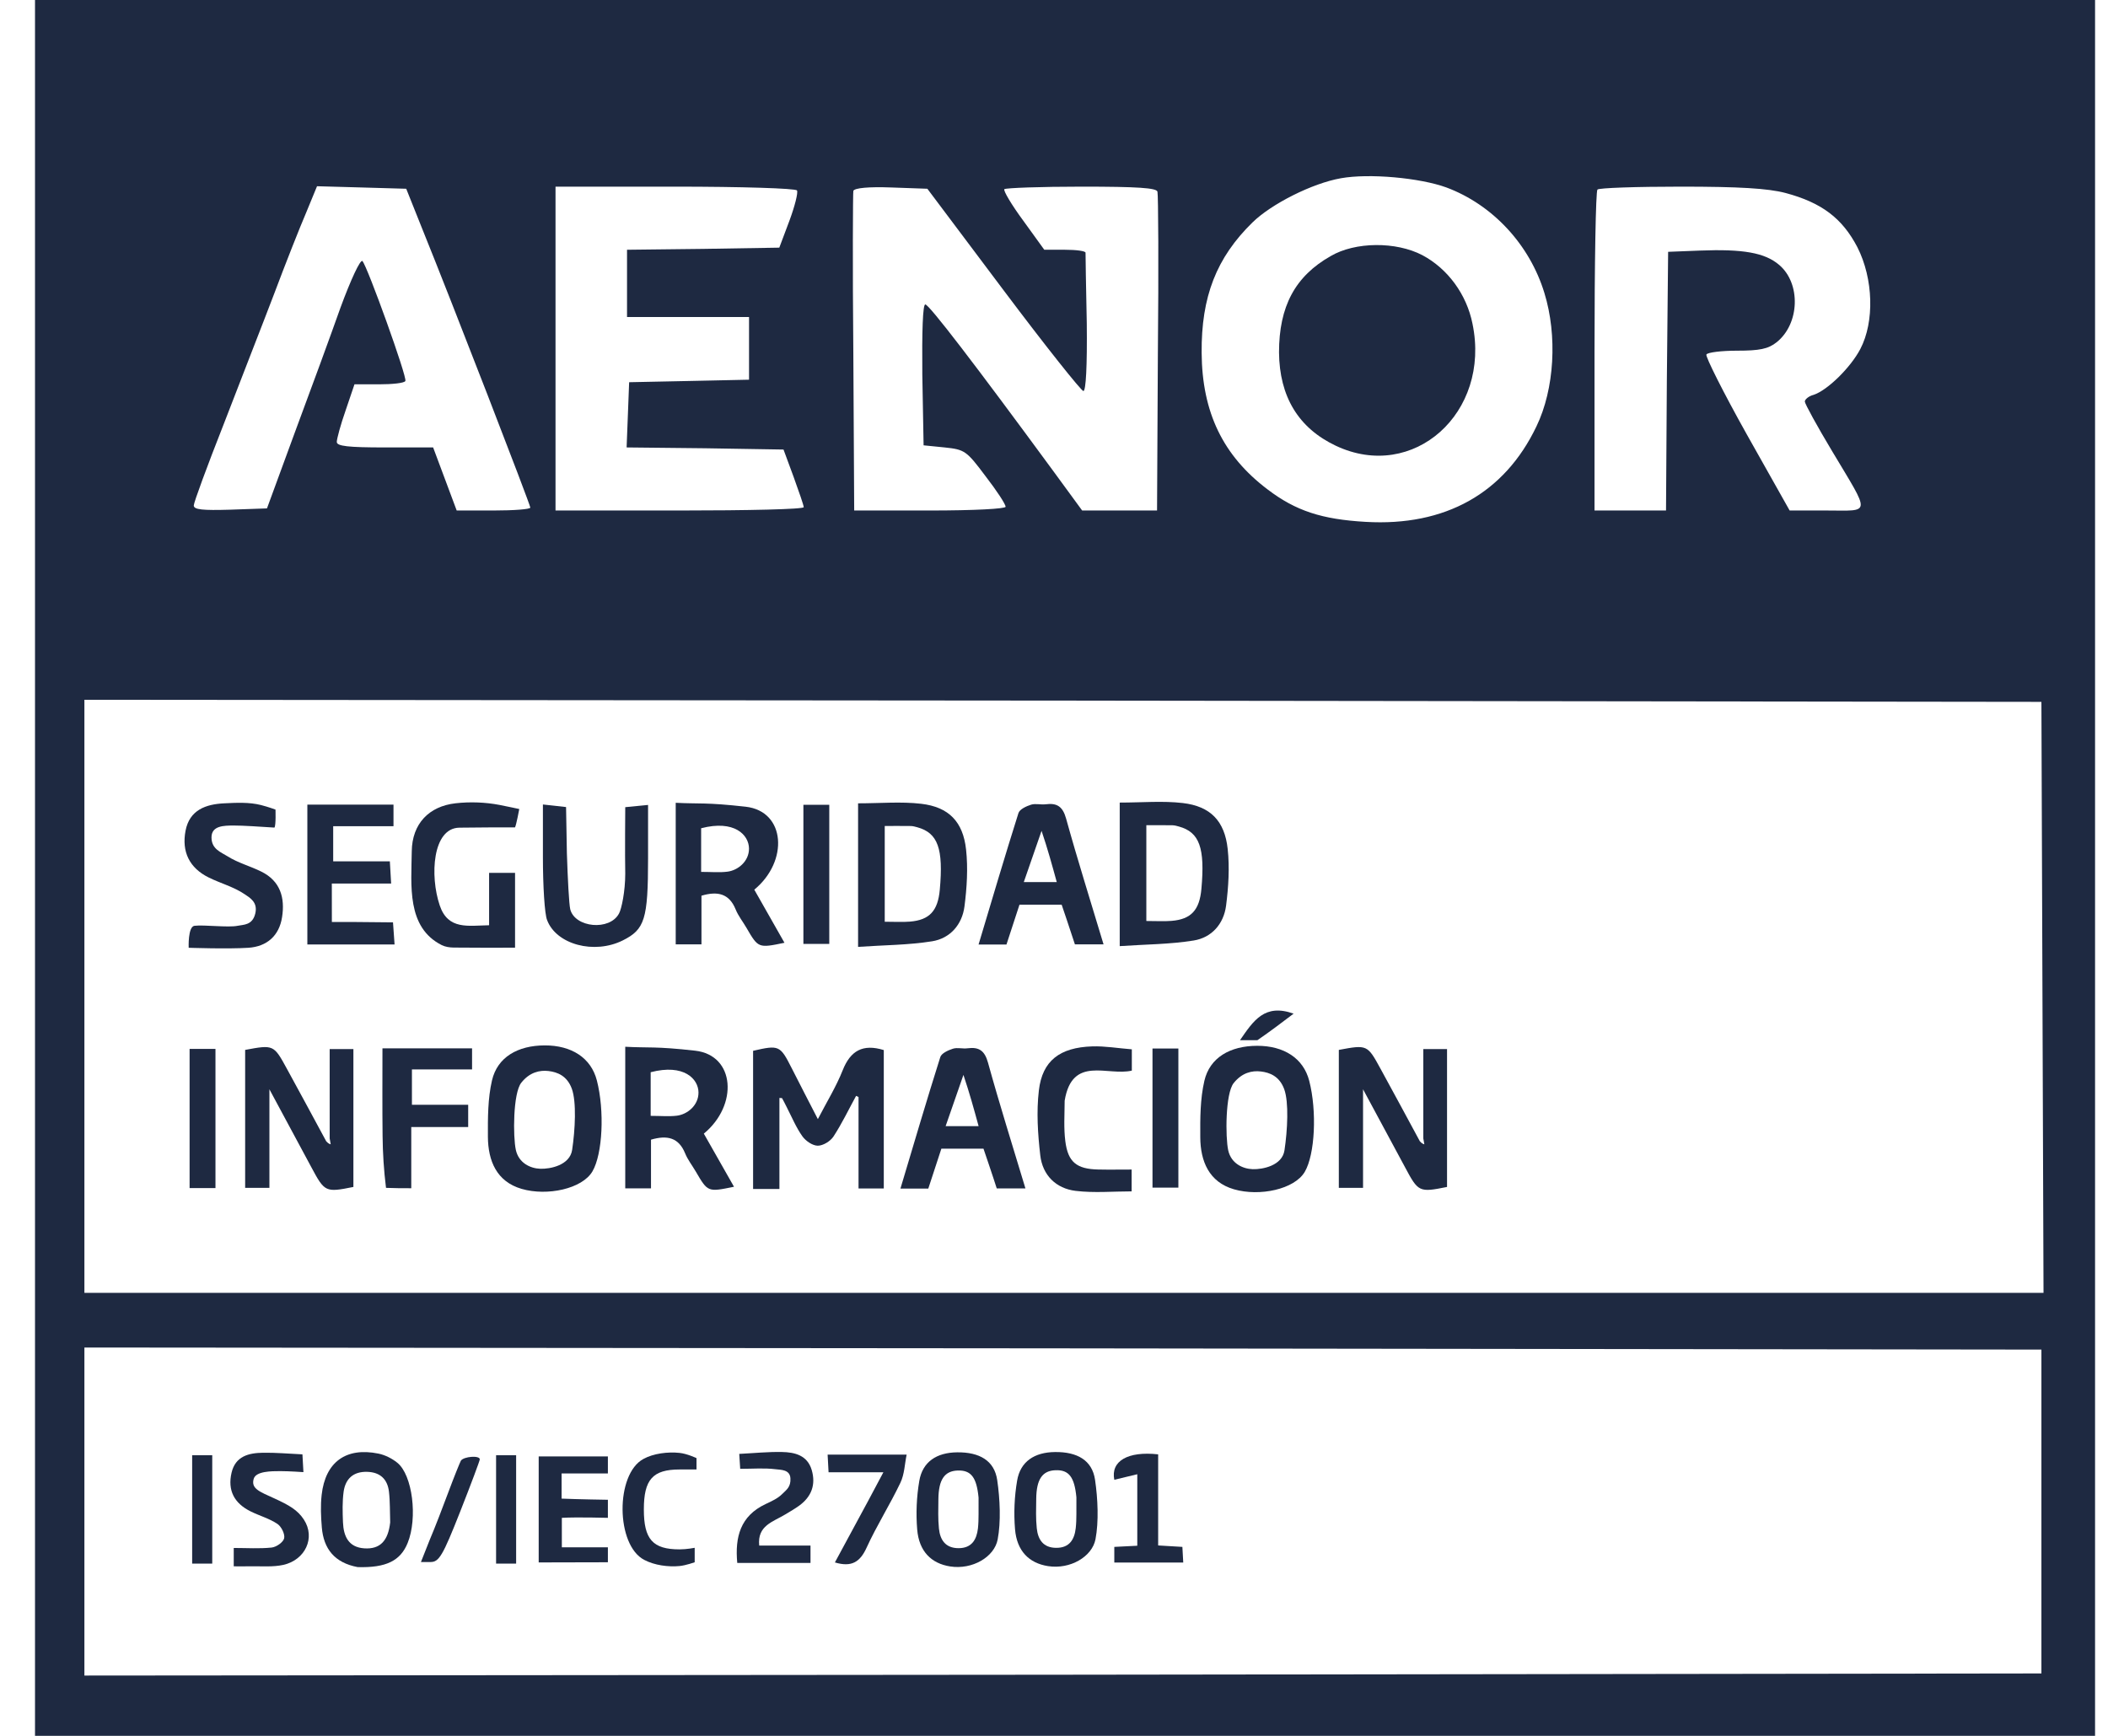 <svg width="51" height="42" viewBox="0 0 51 42" fill="none" xmlns="http://www.w3.org/2000/svg">
<path d="M0.847 42H50.687V-1.52588e-05H0.847L0.847 42ZM34.994 4.536C36.114 4.954 37.009 5.92 37.365 7.091C37.681 8.119 37.61 9.411 37.172 10.317C36.399 11.935 34.964 12.739 33.041 12.627C31.982 12.566 31.351 12.362 30.669 11.843C29.591 11.029 29.082 9.981 29.072 8.536C29.061 7.182 29.428 6.236 30.303 5.381C30.761 4.933 31.748 4.435 32.44 4.313C33.122 4.19 34.353 4.302 34.994 4.536ZM10.194 5.483C10.957 7.366 12.83 12.21 12.83 12.281C12.83 12.322 12.433 12.352 11.934 12.352H11.049L10.764 11.589L10.479 10.826H9.309C8.423 10.826 8.148 10.795 8.148 10.693C8.148 10.622 8.24 10.276 8.362 9.93L8.576 9.299H9.166C9.492 9.299 9.787 9.269 9.807 9.218C9.858 9.136 8.891 6.45 8.769 6.317C8.718 6.266 8.484 6.775 8.24 7.437C8.006 8.098 7.507 9.462 7.131 10.469L6.459 12.301L5.574 12.332C4.902 12.352 4.688 12.332 4.688 12.23C4.688 12.159 5.014 11.273 5.411 10.266C5.798 9.258 6.357 7.834 6.632 7.111C6.907 6.378 7.253 5.503 7.406 5.147L7.67 4.506L8.749 4.536L9.828 4.567L10.194 5.483ZM19.282 4.608C19.312 4.659 19.231 4.984 19.099 5.34L18.854 5.992L17.012 6.022L15.17 6.043V6.857V7.671H16.646H18.122V8.434V9.187L16.677 9.218L15.221 9.248L15.191 10.032L15.16 10.826L17.063 10.846L18.956 10.877L19.2 11.538C19.333 11.904 19.445 12.23 19.445 12.271C19.445 12.322 18.091 12.352 16.442 12.352H13.44V8.434V4.516H16.331C17.928 4.516 19.251 4.557 19.282 4.608ZM24.278 7.02C25.286 8.363 26.161 9.462 26.212 9.462C26.273 9.452 26.304 8.851 26.293 7.823C26.273 6.928 26.263 6.165 26.263 6.114C26.263 6.073 26.039 6.043 25.764 6.043H25.265L24.757 5.34C24.472 4.954 24.268 4.608 24.299 4.577C24.34 4.547 25.174 4.516 26.171 4.516C27.525 4.516 27.983 4.547 28.003 4.638C28.023 4.709 28.034 6.48 28.013 8.556L27.993 12.352H27.087H26.181L25.489 11.406C23.576 8.8 22.477 7.366 22.386 7.366C22.325 7.366 22.304 8.017 22.314 9.065L22.345 10.775L22.854 10.826C23.342 10.877 23.383 10.907 23.841 11.518C24.116 11.874 24.329 12.199 24.329 12.261C24.329 12.311 23.576 12.352 22.497 12.352H20.666L20.645 8.536C20.625 6.439 20.635 4.669 20.645 4.618C20.676 4.547 21.022 4.516 21.561 4.536L22.436 4.567L24.278 7.02ZM43.197 4.669C44.072 4.903 44.571 5.279 44.937 5.982C45.324 6.745 45.354 7.783 45.008 8.444C44.774 8.892 44.214 9.442 43.879 9.553C43.757 9.584 43.665 9.665 43.665 9.716C43.665 9.767 43.96 10.307 44.326 10.917C45.263 12.484 45.273 12.352 44.204 12.352H43.298L42.261 10.51C41.691 9.492 41.253 8.617 41.284 8.577C41.314 8.526 41.65 8.485 42.026 8.485C42.566 8.485 42.779 8.444 42.983 8.281C43.543 7.834 43.573 6.857 43.044 6.409C42.698 6.114 42.169 6.022 41.121 6.063L40.358 6.093L40.327 9.218L40.307 12.352H39.442H38.577V8.505C38.577 6.389 38.607 4.618 38.648 4.587C38.678 4.547 39.584 4.516 40.663 4.516C42.067 4.516 42.769 4.557 43.197 4.669ZM49.44 31.281H25.601H2.042V24.106V16.932L25.581 16.952L49.389 16.982L49.44 31.281ZM49.389 40.49L25.581 40.521L2.042 40.541V36.572V32.604L25.581 32.624L49.389 32.654V40.49Z" fill="#1E2941"/>
<path d="M32.196 6.195C31.331 6.684 30.944 7.416 30.944 8.526C30.954 9.594 31.412 10.357 32.318 10.785C34.19 11.67 36.073 9.991 35.625 7.834C35.483 7.121 35.025 6.501 34.414 6.175C33.773 5.839 32.786 5.849 32.196 6.195Z" fill="#1E2941"/>
<path d="M4.565 22.932C4.565 22.932 4.543 22.42 4.705 22.4C4.94 22.372 5.52 22.447 5.749 22.4C5.897 22.37 6.105 22.388 6.175 22.108C6.245 21.828 6.044 21.721 5.914 21.633C5.655 21.458 5.337 21.373 5.052 21.233C4.581 21.001 4.392 20.607 4.489 20.1C4.585 19.598 4.979 19.458 5.423 19.437C5.72 19.422 6.03 19.407 6.312 19.478C6.482 19.521 6.665 19.588 6.665 19.588C6.665 19.588 6.679 19.971 6.64 20.024C6.31 20.003 5.877 19.973 5.65 19.974C5.423 19.976 5.117 19.974 5.117 20.261C5.117 20.547 5.346 20.618 5.509 20.721C5.757 20.878 6.054 20.956 6.32 21.088C6.784 21.316 6.898 21.723 6.824 22.192C6.754 22.644 6.455 22.902 6.011 22.932C5.517 22.965 4.565 22.932 4.565 22.932Z" fill="#1E2941"/>
<path d="M11.113 20.026C10.463 20.036 10.396 21.191 10.639 21.908C10.841 22.506 11.328 22.395 11.833 22.387C11.833 21.971 11.833 21.563 11.833 21.119C12.07 21.119 12.253 21.119 12.461 21.119C12.461 21.701 12.461 22.27 12.461 22.93C11.952 22.93 11.464 22.933 10.976 22.927C10.879 22.926 10.771 22.91 10.686 22.867C9.833 22.437 9.952 21.421 9.962 20.599C9.97 19.928 10.381 19.508 11.021 19.436C11.372 19.396 11.741 19.41 12.087 19.476C12.26 19.509 12.563 19.575 12.563 19.575C12.563 19.575 12.492 19.958 12.46 20.019C12.028 20.019 11.596 20.019 11.113 20.026Z" fill="#1E2941"/>
<path d="M8.029 22.308H8.555L9.508 22.317C9.508 22.317 9.532 22.653 9.546 22.852C8.828 22.852 8.157 22.852 7.436 22.852C7.436 21.739 7.436 20.617 7.436 19.468C8.116 19.468 8.804 19.468 9.52 19.468C9.52 19.642 9.52 19.791 9.52 19.99C9.035 19.99 8.565 19.99 8.061 19.99C8.061 20.288 8.061 20.539 8.061 20.841C8.496 20.841 8.945 20.841 9.432 20.841C9.443 21.033 9.451 21.178 9.463 21.378C8.974 21.378 8.525 21.378 8.028 21.378C8.028 21.625 8.029 22.308 8.029 22.308Z" fill="#1E2941"/>
<path d="M13.135 20.738C13.135 21.43 13.176 22.122 13.237 22.264C13.461 22.854 14.377 23.099 15.069 22.753C15.598 22.488 15.679 22.244 15.679 20.768V19.476L15.127 19.53C15.127 19.53 15.117 20.713 15.127 21.14C15.127 21.567 15.038 21.989 14.977 22.101C14.753 22.529 13.908 22.447 13.796 22C13.766 21.867 13.735 21.257 13.715 20.646L13.695 19.527L13.42 19.496L13.135 19.465V20.738Z" fill="#1E2941"/>
<path d="M18.04 19.519C19.009 19.628 19.085 20.839 18.249 21.526C18.489 21.948 18.732 22.376 18.979 22.811C18.346 22.942 18.346 22.942 18.057 22.445C17.971 22.298 17.861 22.16 17.798 22.004C17.642 21.62 17.363 21.556 16.971 21.672C16.971 22.052 16.971 22.442 16.971 22.85C16.748 22.85 16.558 22.85 16.348 22.85C16.348 21.724 16.348 20.612 16.348 19.424C16.915 19.454 17.071 19.41 18.04 19.519ZM16.963 20.04C16.963 20.325 16.963 20.79 16.963 21.096C17.208 21.096 17.405 21.115 17.596 21.091C17.851 21.061 18.123 20.842 18.121 20.53C18.118 20.203 17.771 19.83 16.963 20.04Z" fill="#1E2941"/>
<path d="M20.063 20.859C20.063 21.54 20.063 22.181 20.063 22.838C19.841 22.838 19.65 22.838 19.437 22.838C19.437 21.721 19.437 20.609 19.437 19.472C19.626 19.472 19.816 19.472 20.063 19.472C20.063 19.911 20.063 20.365 20.063 20.859Z" fill="#1E2941"/>
<path d="M20.76 21.398C20.76 20.728 20.76 20.097 20.76 19.437C21.296 19.437 21.798 19.391 22.287 19.448C22.953 19.526 23.3 19.88 23.373 20.558C23.422 21.01 23.392 21.479 23.334 21.932C23.277 22.372 22.987 22.705 22.551 22.775C21.976 22.867 21.387 22.867 20.76 22.91C20.76 22.354 20.76 21.896 20.76 21.398ZM21.405 20.41C21.405 21.036 21.405 21.662 21.405 22.302C21.649 22.302 21.834 22.314 22.016 22.299C22.489 22.26 22.691 22.038 22.737 21.528C22.827 20.532 22.691 20.153 22.192 20.016C22.142 20.003 22.09 19.987 22.038 19.986C21.832 19.983 21.625 19.985 21.405 19.985C21.405 20.123 21.405 20.227 21.405 20.41Z" fill="#1E2941"/>
<path d="M25.685 21.889H24.665C24.665 21.889 24.453 22.537 24.35 22.853C24.134 22.853 23.915 22.853 23.675 22.853C23.997 21.78 24.308 20.723 24.64 19.673C24.669 19.58 24.831 19.506 24.945 19.47C25.053 19.436 25.182 19.475 25.298 19.46C25.575 19.424 25.712 19.515 25.793 19.807C26.073 20.817 26.389 21.817 26.699 22.85C26.454 22.85 26.238 22.85 26.006 22.85C25.922 22.585 25.685 21.889 25.685 21.889ZM25.199 20.103C25.058 20.512 24.916 20.92 24.769 21.343C25.071 21.343 25.312 21.343 25.567 21.343C25.453 20.929 25.347 20.54 25.199 20.103Z" fill="#1E2941"/>
<path d="M27.09 21.38C27.09 20.71 27.09 20.079 27.09 19.419C27.625 19.419 28.127 19.373 28.616 19.43C29.283 19.508 29.629 19.862 29.702 20.54C29.751 20.992 29.721 21.461 29.663 21.914C29.606 22.354 29.316 22.686 28.88 22.756C28.305 22.849 27.716 22.849 27.09 22.892C27.09 22.336 27.09 21.877 27.09 21.38ZM27.734 20.392C27.734 21.018 27.734 21.644 27.734 22.284C27.979 22.284 28.163 22.296 28.345 22.281C28.818 22.242 29.02 22.02 29.066 21.51C29.156 20.514 29.02 20.135 28.521 19.998C28.471 19.984 28.419 19.969 28.367 19.968C28.161 19.965 27.955 19.966 27.734 19.966C27.734 20.105 27.734 20.209 27.734 20.392Z" fill="#1E2941"/>
<path d="M14.333 28.343C14.085 28.764 13.242 28.946 12.621 28.766C12.014 28.59 11.808 28.086 11.804 27.506C11.802 27.05 11.801 26.58 11.903 26.141C12.034 25.578 12.527 25.296 13.178 25.294C13.826 25.292 14.299 25.594 14.44 26.141C14.629 26.875 14.58 27.921 14.333 28.343ZM13.072 28.279C13.315 28.287 13.786 28.193 13.842 27.823C13.915 27.338 13.95 26.661 13.835 26.344C13.72 26.027 13.481 25.939 13.27 25.914C13.057 25.889 12.813 25.943 12.612 26.197C12.41 26.451 12.41 27.506 12.48 27.823C12.55 28.14 12.83 28.271 13.072 28.279Z" fill="#1E2941"/>
<path d="M25.758 26.632C25.755 26.981 25.734 27.301 25.774 27.612C25.838 28.119 26.048 28.285 26.567 28.297C26.829 28.303 27.09 28.298 27.378 28.298C27.378 28.429 27.378 28.592 27.378 28.826C26.929 28.826 26.471 28.868 26.024 28.814C25.547 28.757 25.223 28.433 25.168 27.955C25.108 27.436 25.073 26.899 25.134 26.383C25.218 25.663 25.641 25.344 26.424 25.318C26.736 25.308 27.049 25.363 27.383 25.389C27.383 25.579 27.383 25.742 27.383 25.904C26.798 26.043 25.94 25.526 25.758 26.632Z" fill="#1E2941"/>
<path d="M5.213 26.767C5.213 27.448 5.213 28.089 5.213 28.746C4.991 28.746 4.8 28.746 4.587 28.746C4.587 27.628 4.587 26.517 4.587 25.379C4.776 25.379 4.967 25.379 5.213 25.379C5.213 25.818 5.213 26.273 5.213 26.767Z" fill="#1E2941"/>
<path d="M7.976 27.545C7.976 26.834 7.976 26.122 7.976 25.383C8.168 25.383 8.344 25.383 8.55 25.383C8.55 26.488 8.55 27.603 8.55 28.719C7.874 28.855 7.855 28.845 7.531 28.239C7.211 27.64 6.887 27.042 6.518 26.356C6.518 27.207 6.518 27.962 6.518 28.741C6.312 28.741 6.136 28.741 5.931 28.741C5.931 27.63 5.931 26.516 5.931 25.403C6.619 25.275 6.623 25.276 6.944 25.865C7.253 26.431 7.561 26.998 7.892 27.613C7.943 27.67 7.972 27.679 8.001 27.687C7.993 27.64 7.985 27.593 7.976 27.545Z" fill="#1E2941"/>
<path d="M9.339 28.741C9.286 28.315 9.26 27.899 9.256 27.482C9.248 26.785 9.253 26.089 9.253 25.365C9.981 25.365 10.686 25.365 11.421 25.365C11.421 25.517 11.421 25.678 11.421 25.876C10.948 25.876 10.467 25.876 9.966 25.876C9.966 26.167 9.966 26.425 9.966 26.731C10.413 26.731 10.865 26.731 11.327 26.731C11.327 26.931 11.327 27.082 11.327 27.269C10.866 27.269 10.425 27.269 9.95 27.269C9.95 27.772 9.95 28.241 9.95 28.75C9.736 28.75 9.556 28.75 9.339 28.741Z" fill="#1E2941"/>
<path d="M16.818 25.422C17.788 25.531 17.864 26.742 17.028 27.429C17.267 27.851 17.511 28.279 17.758 28.714C17.124 28.845 17.125 28.845 16.835 28.349C16.749 28.201 16.64 28.064 16.576 27.907C16.42 27.523 16.142 27.46 15.75 27.575C15.75 27.955 15.75 28.345 15.75 28.753C15.527 28.753 15.337 28.753 15.127 28.753C15.127 27.627 15.127 26.515 15.127 25.327C15.694 25.358 15.849 25.313 16.818 25.422ZM15.742 25.943C15.742 26.228 15.742 26.693 15.742 26.999C15.987 26.999 16.183 27.018 16.375 26.995C16.63 26.964 16.901 26.745 16.899 26.433C16.897 26.106 16.549 25.733 15.742 25.943Z" fill="#1E2941"/>
<path d="M19.025 26.771C18.983 26.685 18.951 26.627 18.92 26.57C18.899 26.568 18.878 26.567 18.857 26.565C18.857 27.295 18.857 28.025 18.857 28.768C18.613 28.768 18.431 28.768 18.22 28.768C18.22 27.649 18.22 26.538 18.22 25.425C18.849 25.28 18.875 25.293 19.154 25.845C19.356 26.243 19.561 26.64 19.787 27.078C20.001 26.663 20.23 26.294 20.388 25.895C20.575 25.424 20.873 25.25 21.382 25.407C21.382 26.503 21.382 27.617 21.382 28.756C21.189 28.756 20.989 28.756 20.771 28.756C20.771 28.013 20.771 27.278 20.771 26.543C20.752 26.534 20.732 26.524 20.712 26.515C20.532 26.845 20.369 27.186 20.164 27.5C20.089 27.613 19.913 27.721 19.785 27.721C19.657 27.72 19.493 27.606 19.412 27.493C19.261 27.28 19.159 27.033 19.025 26.771Z" fill="#1E2941"/>
<path d="M23.794 27.793H22.775C22.775 27.793 22.563 28.441 22.459 28.758C22.244 28.758 22.025 28.758 21.785 28.758C22.106 27.685 22.417 26.628 22.749 25.577C22.778 25.484 22.94 25.411 23.055 25.374C23.163 25.34 23.291 25.38 23.408 25.364C23.685 25.328 23.822 25.419 23.903 25.711C24.182 26.721 24.498 27.722 24.809 28.755C24.563 28.755 24.348 28.755 24.115 28.755C24.032 28.489 23.794 27.793 23.794 27.793ZM23.309 26.008C23.167 26.416 23.025 26.824 22.878 27.248C23.181 27.248 23.422 27.248 23.676 27.248C23.563 26.834 23.456 26.445 23.309 26.008Z" fill="#1E2941"/>
<path d="M28.509 26.757C28.509 27.437 28.509 28.078 28.509 28.735C28.287 28.735 28.097 28.735 27.883 28.735C27.883 27.618 27.883 26.506 27.883 25.369C28.072 25.369 28.263 25.369 28.509 25.369C28.509 25.808 28.509 26.262 28.509 26.757Z" fill="#1E2941"/>
<path d="M31.567 28.353C31.32 28.775 30.477 28.956 29.855 28.776C29.249 28.601 29.042 28.096 29.039 27.516C29.036 27.06 29.036 26.591 29.138 26.151C29.268 25.589 29.761 25.306 30.413 25.304C31.061 25.302 31.534 25.604 31.675 26.151C31.864 26.885 31.815 27.931 31.567 28.353ZM30.307 28.289C30.549 28.297 31.021 28.203 31.076 27.833C31.149 27.349 31.185 26.671 31.07 26.354C30.954 26.037 30.716 25.95 30.505 25.925C30.291 25.899 30.048 25.953 29.846 26.207C29.645 26.461 29.645 27.516 29.715 27.833C29.785 28.15 30.065 28.281 30.307 28.289Z" fill="#1E2941"/>
<path d="M30.421 25.168C30.279 25.168 30.169 25.168 30 25.168C30.326 24.695 30.596 24.275 31.297 24.526C31.001 24.75 30.727 24.959 30.421 25.168Z" fill="#1E2941"/>
<path d="M34.435 27.545C34.435 26.834 34.435 26.122 34.435 25.383C34.627 25.383 34.803 25.383 35.009 25.383C35.009 26.488 35.009 27.603 35.009 28.719C34.333 28.855 34.314 28.845 33.991 28.239C33.67 27.64 33.347 27.042 32.977 26.356C32.977 27.207 32.977 27.962 32.977 28.741C32.771 28.741 32.595 28.741 32.391 28.741C32.391 27.63 32.391 26.516 32.391 25.403C33.078 25.275 33.082 25.276 33.403 25.865C33.712 26.431 34.02 26.998 34.351 27.613C34.402 27.67 34.431 27.679 34.46 27.687C34.452 27.64 34.444 27.593 34.435 27.545Z" fill="#1E2941"/>
<path d="M6.04 37.898C5.891 37.901 5.655 37.898 5.655 37.898C5.655 37.898 5.655 37.583 5.655 37.454C5.973 37.454 6.275 37.475 6.572 37.444C6.686 37.432 6.855 37.314 6.875 37.219C6.897 37.115 6.806 36.934 6.709 36.87C6.516 36.741 6.28 36.676 6.069 36.572C5.662 36.372 5.504 36.058 5.602 35.634C5.695 35.232 6.019 35.155 6.362 35.15C6.675 35.145 6.988 35.174 7.317 35.189C7.326 35.352 7.341 35.619 7.341 35.619C7.341 35.619 6.998 35.595 6.782 35.595C6.567 35.595 6.192 35.595 6.138 35.781C6.069 36.019 6.278 36.091 6.638 36.255C6.998 36.42 7.201 36.537 7.351 36.766C7.641 37.21 7.381 37.745 6.856 37.863C6.605 37.919 6.335 37.893 6.04 37.898Z" fill="#1E2941"/>
<path d="M8.653 37.917C8.094 37.812 7.829 37.474 7.786 36.957C7.764 36.696 7.753 36.43 7.782 36.17C7.871 35.374 8.371 35.011 9.156 35.171C9.317 35.204 9.483 35.288 9.611 35.391C9.982 35.688 10.107 36.731 9.863 37.332C9.689 37.764 9.342 37.937 8.653 37.917ZM9.44 36.836C9.431 36.587 9.439 36.336 9.41 36.089C9.374 35.791 9.199 35.621 8.884 35.612C8.549 35.602 8.359 35.779 8.314 36.089C8.28 36.334 8.288 36.587 8.298 36.836C8.312 37.166 8.428 37.436 8.81 37.463C9.199 37.49 9.39 37.279 9.44 36.836Z" fill="#1E2941"/>
<path d="M15.567 35.3C14.885 35.667 14.896 37.387 15.588 37.743C15.832 37.873 16.171 37.918 16.442 37.891C16.594 37.876 16.807 37.8 16.807 37.8V37.45C16.807 37.45 16.615 37.488 16.442 37.488C15.791 37.488 15.577 37.244 15.577 36.522C15.577 35.799 15.791 35.555 16.442 35.555C16.656 35.555 16.851 35.555 16.851 35.555L16.851 35.28C16.851 35.28 16.624 35.173 16.442 35.154C16.16 35.123 15.806 35.167 15.567 35.3Z" fill="#1E2941"/>
<path d="M19.005 36.639C18.7 36.824 18.318 36.911 18.368 37.396C18.779 37.396 19.182 37.396 19.609 37.396C19.609 37.547 19.609 37.671 19.609 37.816C19.026 37.816 18.44 37.816 17.837 37.816C17.778 37.187 17.913 36.679 18.522 36.392C18.664 36.325 18.817 36.257 18.925 36.148C19.026 36.047 19.136 35.979 19.123 35.768C19.11 35.556 18.897 35.565 18.763 35.549C18.493 35.515 18.215 35.539 17.908 35.539C17.903 35.465 17.896 35.354 17.885 35.178C18.244 35.16 18.581 35.125 18.918 35.132C19.229 35.138 19.533 35.211 19.638 35.567C19.743 35.924 19.632 36.217 19.33 36.434C19.234 36.503 19.131 36.563 19.005 36.639Z" fill="#1E2941"/>
<path d="M24.137 37.249C24.056 37.674 23.523 37.985 22.987 37.901C22.53 37.829 22.234 37.535 22.19 37.007C22.158 36.618 22.175 36.216 22.241 35.831C22.32 35.369 22.66 35.145 23.157 35.14C23.695 35.134 24.057 35.338 24.126 35.811C24.194 36.271 24.218 36.825 24.137 37.249ZM23.675 36.236C23.628 35.744 23.493 35.569 23.169 35.58C22.851 35.592 22.708 35.8 22.703 36.273C22.701 36.51 22.692 36.749 22.716 36.984C22.744 37.257 22.872 37.458 23.19 37.459C23.511 37.459 23.629 37.25 23.66 36.98C23.684 36.758 23.671 36.532 23.675 36.236Z" fill="#1E2941"/>
<path d="M26.504 37.242C26.423 37.666 25.89 37.978 25.354 37.893C24.897 37.821 24.601 37.528 24.557 37C24.525 36.611 24.542 36.208 24.608 35.824C24.686 35.362 25.027 35.138 25.524 35.133C26.061 35.127 26.424 35.331 26.493 35.804C26.561 36.264 26.585 36.818 26.504 37.242ZM26.042 36.229C25.995 35.736 25.86 35.561 25.536 35.573C25.218 35.584 25.075 35.793 25.07 36.265C25.067 36.502 25.058 36.741 25.083 36.976C25.111 37.25 25.239 37.451 25.556 37.451C25.878 37.452 25.996 37.243 26.026 36.973C26.051 36.751 26.038 36.525 26.042 36.229Z" fill="#1E2941"/>
<path d="M27.515 36.238C27.515 36.032 27.515 35.865 27.515 35.67C27.309 35.72 27.134 35.762 26.959 35.804C26.868 35.354 27.282 35.107 28.02 35.189C28.02 35.914 28.02 36.644 28.02 37.393C28.227 37.405 28.394 37.415 28.606 37.428C28.613 37.547 28.619 37.666 28.627 37.807C28.058 37.807 27.522 37.807 26.959 37.807C26.959 37.683 26.959 37.562 26.959 37.428C27.136 37.419 27.292 37.411 27.515 37.4C27.515 37.024 27.515 36.65 27.515 36.238Z" fill="#1E2941"/>
<path d="M4.649 36.811C4.649 36.259 4.649 35.747 4.649 35.21C4.818 35.21 4.967 35.21 5.135 35.21C5.135 36.084 5.135 36.947 5.135 37.833C4.983 37.833 4.834 37.833 4.649 37.833C4.649 37.502 4.649 37.176 4.649 36.811Z" fill="#1E2941"/>
<path d="M11.151 35.341C11.12 35.402 10.988 35.728 10.855 36.084C10.723 36.44 10.52 36.969 10.398 37.254L10.184 37.794H10.418C10.621 37.794 10.713 37.641 11.13 36.583C11.395 35.911 11.608 35.341 11.608 35.31C11.608 35.209 11.222 35.239 11.151 35.341Z" fill="#1E2941"/>
<path d="M12.002 36.811C12.002 36.259 12.002 35.747 12.002 35.21C12.171 35.21 12.32 35.21 12.487 35.21C12.487 36.084 12.487 36.947 12.487 37.833C12.335 37.833 12.187 37.833 12.002 37.833C12.002 37.502 12.002 37.176 12.002 36.811Z" fill="#1E2941"/>
<path d="M13.033 36.522V37.804L14.707 37.8V37.438H13.593V37.081V36.725C13.966 36.704 14.707 36.725 14.707 36.725V36.288C14.707 36.288 13.976 36.277 13.587 36.26V35.651H14.707V35.239H13.033V36.522Z" fill="#1E2941"/>
<path d="M21.01 36.303C21.131 36.072 21.241 35.868 21.372 35.623C20.909 35.623 20.494 35.623 20.046 35.623C20.038 35.474 20.031 35.35 20.023 35.195C20.649 35.195 21.249 35.195 21.935 35.195C21.888 35.419 21.883 35.67 21.784 35.876C21.53 36.409 21.211 36.911 20.966 37.447C20.809 37.791 20.606 37.926 20.199 37.804C20.468 37.307 20.733 36.819 21.01 36.303Z" fill="#1E2941"/>
</svg>
